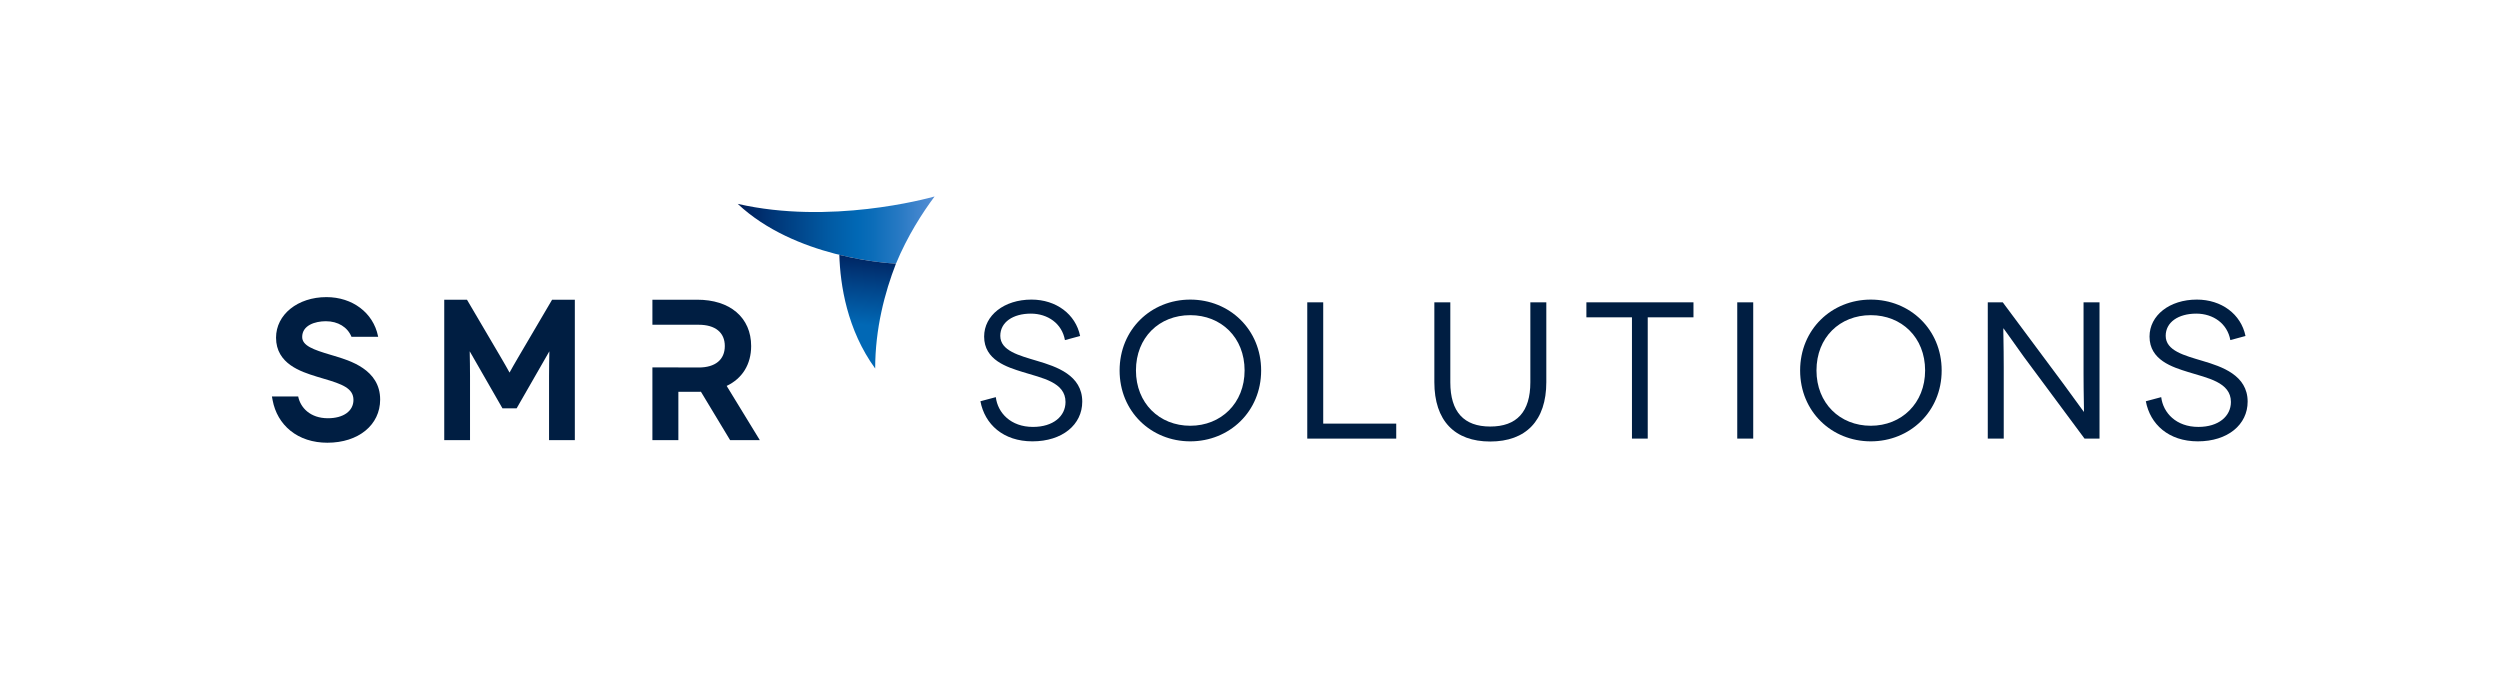 <?xml version="1.0" encoding="utf-8"?>
<!-- Generator: Adobe Illustrator 16.0.0, SVG Export Plug-In . SVG Version: 6.00 Build 0)  -->
<!DOCTYPE svg PUBLIC "-//W3C//DTD SVG 1.1//EN" "http://www.w3.org/Graphics/SVG/1.1/DTD/svg11.dtd">
<svg version="1.1" id="Warstwa_1" xmlns:x="http://ns.adobe.com/Extensibility/1.0/" xmlns:i="http://ns.adobe.com/AdobeIllustrator/10.0/" xmlns:graph="http://ns.adobe.com/Graphs/1.0/"
	 xmlns="http://www.w3.org/2000/svg" xmlns:xlink="http://www.w3.org/1999/xlink" x="0px" y="0px" width="260.75px" height="71px"
	 viewBox="0 0 260.75 71" enable-background="new 0 0 260.75 71" xml:space="preserve">
<path fill="#001E42" d="M54.061,37.255c-0.413,0.702-0.706,1.224-0.916,1.606c-0.208-0.383-0.501-0.904-0.915-1.606l-3.524-5.995
	h-2.371v14.646h2.689V39.26c0-0.852-0.016-1.792-0.034-2.619c0.036,0.061,0.071,0.119,0.104,0.176l3.311,5.769h1.481l3.306-5.76
	c0.035-0.06,0.071-0.121,0.108-0.185c-0.018,0.827-0.034,1.769-0.034,2.619v6.646h2.689V31.26h-2.371L54.061,37.255z"/>
<path fill="#001E42" d="M75.791,40.25c1.633-0.77,2.554-2.252,2.554-4.159c0-1.457-0.532-2.681-1.54-3.54
	c-0.99-0.844-2.402-1.291-4.083-1.291h-4.676v2.612h4.831c1.729,0,2.721,0.809,2.721,2.219c0,1.425-0.992,2.239-2.721,2.239h-2.123
	v-0.01h-2.708v7.585h2.708v-5.041h1.968c0.123,0,0.255,0,0.387-0.003l3.042,5.044h3.098L75.791,40.25z"/>
<g>
	<path fill="#001E42" d="M111.072,35.472c-0.305-1.726-1.787-2.761-3.554-2.761c-1.868,0-3.188,0.893-3.188,2.314
		c0,1.564,1.97,2.052,3.858,2.62c1.99,0.59,4.691,1.482,4.691,4.246c0,2.396-2.072,4.141-5.199,4.141
		c-3.046,0-4.975-1.786-5.422-4.182l1.605-0.428c0.203,1.645,1.563,3.105,3.878,3.105c2.112,0,3.392-1.115,3.392-2.6
		c0-2.07-2.458-2.496-4.467-3.127c-1.625-0.507-4.021-1.236-4.021-3.695c0-2.213,2.092-3.858,4.935-3.858
		c2.579,0,4.609,1.522,5.077,3.797L111.072,35.472z"/>
	<path fill="#001E42" d="M124.146,31.248c4.08,0,7.391,3.107,7.391,7.393c0,4.284-3.311,7.391-7.391,7.391
		c-4.082,0-7.371-3.105-7.371-7.391C116.775,34.355,120.064,31.248,124.146,31.248z M124.146,44.406
		c3.208,0,5.665-2.355,5.665-5.768c0-3.452-2.457-5.767-5.665-5.767c-3.229,0-5.666,2.315-5.666,5.767
		C118.48,42.051,120.918,44.406,124.146,44.406z"/>
	<path fill="#001E42" d="M145.627,44.184v1.563h-9.279V31.533h1.664v12.65H145.627z"/>
	<path fill="#001E42" d="M161.281,31.533v8.326c0,4.02-2.135,6.191-5.85,6.191c-3.716,0-5.828-2.173-5.828-6.191v-8.326h1.666v8.345
		c0,3.087,1.422,4.61,4.162,4.61c2.762,0,4.185-1.523,4.185-4.61v-8.345H161.281z"/>
	<path fill="#001E42" d="M176.629,31.533v1.564h-4.771v12.649h-1.645V33.097h-4.752v-1.564H176.629z"/>
	<path fill="#001E42" d="M181.195,45.746V31.533h1.666v14.213H181.195z"/>
	<path fill="#001E42" d="M195.124,31.248c4.081,0,7.392,3.107,7.392,7.393c0,4.284-3.311,7.391-7.392,7.391
		c-4.08,0-7.371-3.105-7.371-7.391C187.753,34.355,191.044,31.248,195.124,31.248z M195.124,44.406c3.208,0,5.665-2.355,5.665-5.768
		c0-3.452-2.457-5.767-5.665-5.767c-3.228,0-5.665,2.315-5.665,5.767C189.459,42.051,191.896,44.406,195.124,44.406z"/>
	<path fill="#001E42" d="M218.98,31.533v14.213h-1.563l-6.313-8.508c-1.219-1.687-2.112-2.985-2.133-2.985h-0.021
		c-0.021,0,0.04,1.767,0.04,4.042v7.451h-1.665V31.533h1.563l6.314,8.486c1.074,1.442,2.111,2.926,2.132,2.926h0.021
		c0.021,0-0.041-1.909-0.041-3.939v-7.472L218.98,31.533L218.98,31.533z"/>
	<path fill="#001E42" d="M232.624,35.472c-0.306-1.726-1.788-2.761-3.554-2.761c-1.869,0-3.188,0.893-3.188,2.314
		c0,1.564,1.97,2.052,3.858,2.62c1.988,0.59,4.689,1.482,4.689,4.246c0,2.396-2.07,4.141-5.197,4.141
		c-3.045,0-4.977-1.786-5.422-4.182l1.604-0.428c0.203,1.645,1.563,3.105,3.878,3.105c2.111,0,3.393-1.115,3.393-2.6
		c0-2.07-2.459-2.496-4.469-3.127c-1.624-0.507-4.02-1.236-4.02-3.695c0-2.213,2.091-3.858,4.934-3.858
		c2.579,0,4.61,1.522,5.076,3.797L232.624,35.472z"/>
</g>
<path fill="#001E42" d="M34.788,37.098c-0.108-0.033-0.215-0.063-0.323-0.097c-1.78-0.528-2.947-0.944-2.947-1.856
	c0-1.21,1.332-1.641,2.471-1.641c1.27,0,2.264,0.622,2.669,1.623h2.784l-0.016-0.076c-0.5-2.43-2.661-4.062-5.38-4.062
	c-2.996,0-5.255,1.819-5.255,4.232c0,2.734,2.62,3.552,4.186,4.041l0.033,0.012c0.242,0.076,0.492,0.149,0.734,0.22
	c1.942,0.567,3.121,1.001,3.121,2.219c0,1.161-1.045,1.91-2.664,1.91c-1.849,0-2.868-1.108-3.1-2.269h-2.739l0.071,0.385
	c0.241,1.292,0.881,2.39,1.85,3.178c1.016,0.824,2.35,1.26,3.86,1.26c3.243,0,5.507-1.852,5.507-4.502
	C39.65,38.537,36.486,37.602,34.788,37.098z"/>
<g>
	<linearGradient id="SVGID_1_" gradientUnits="userSpaceOnUse" x1="76.941" y1="23.993" x2="97.477" y2="23.993">
		<stop  offset="0" style="stop-color:#001D58"/>
		<stop  offset="0.148" style="stop-color:#003272"/>
		<stop  offset="0.455" style="stop-color:#0159A2"/>
		<stop  offset="0.608" style="stop-color:#0168B5"/>
		<stop  offset="0.688" style="stop-color:#0C6DB9"/>
		<stop  offset="0.829" style="stop-color:#297AC4"/>
		<stop  offset="1" style="stop-color:#558ED5"/>
	</linearGradient>
	<path fill="url(#SVGID_1_)" d="M97.477,20.492c-0.859,0.242-10.936,2.974-20.535,0.77c5.96,5.597,15.557,6.188,16.51,6.233
		C94.652,24.607,96.211,22.19,97.477,20.492z"/>
	<linearGradient id="SVGID_2_" gradientUnits="userSpaceOnUse" x1="89.526" y1="38.58" x2="90.631" y2="25.415">
		<stop  offset="0.357" style="stop-color:#0168B5"/>
		<stop  offset="0.656" style="stop-color:#014489"/>
		<stop  offset="0.96" style="stop-color:#001D58"/>
	</linearGradient>
	<path fill="url(#SVGID_2_)" d="M87.541,26.578c0.093,3.144,0.805,7.82,3.74,11.857c0-4.165,1.005-7.951,2.168-10.94
		C92.988,27.472,90.58,27.326,87.541,26.578z"/>
</g>
</svg>

